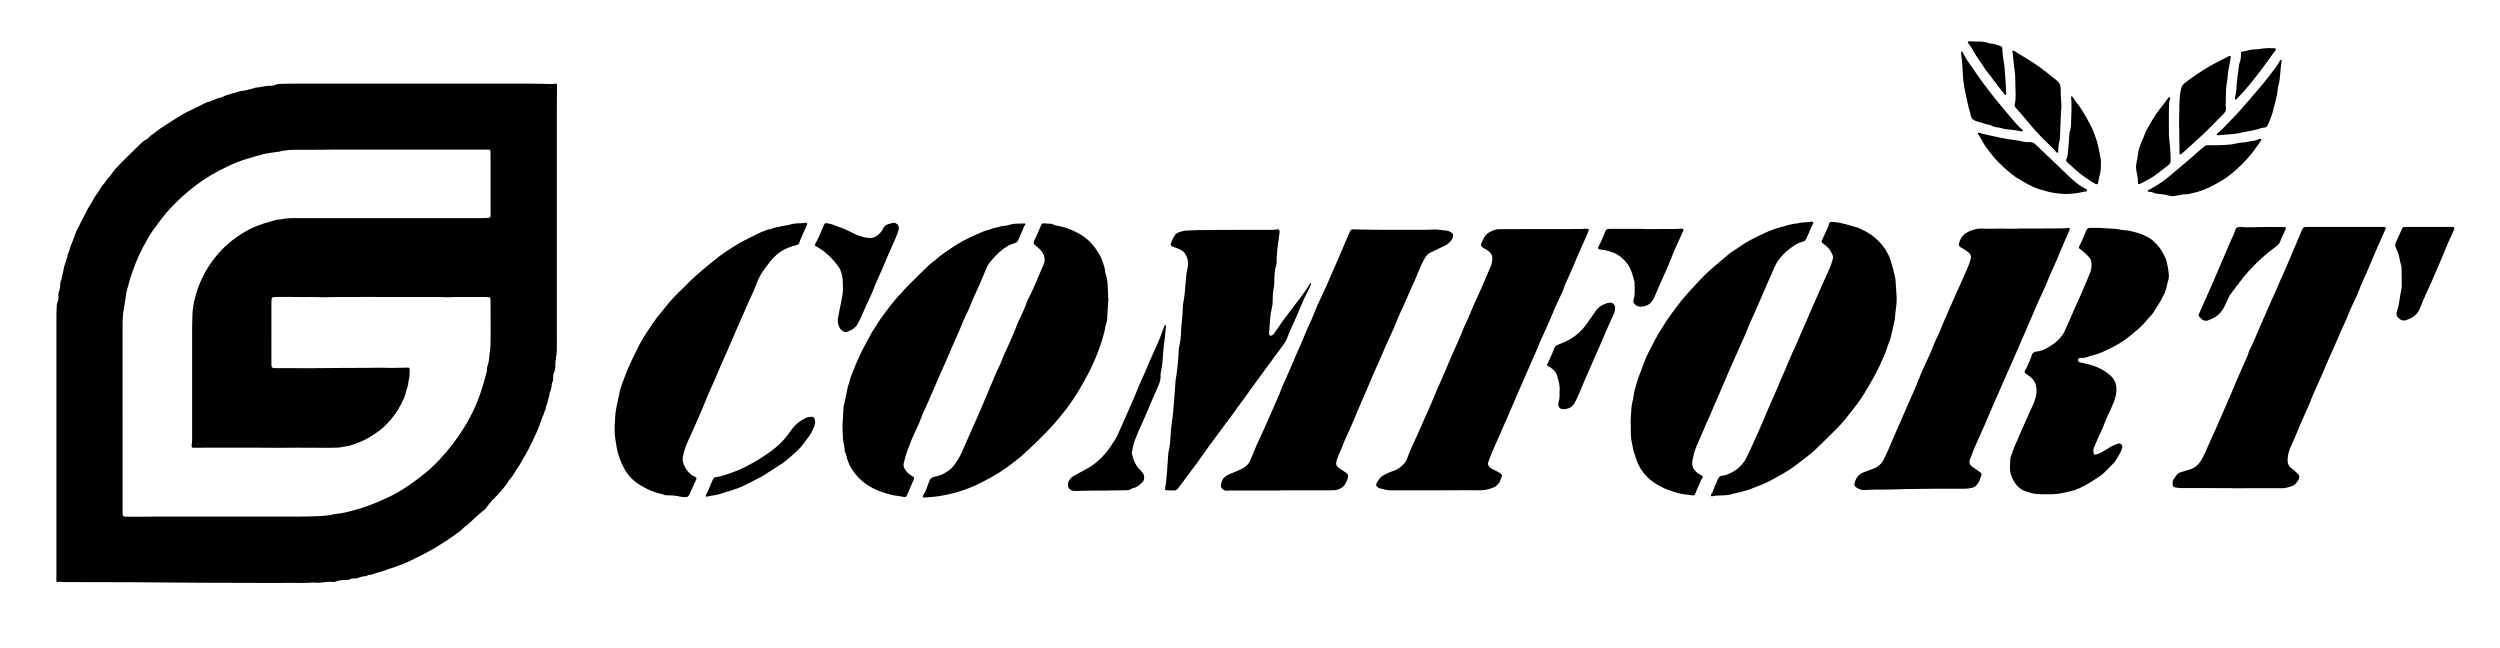 <?xml version="1.0" encoding="utf-8"?>
<!-- Generator: $$$/GeneralStr/196=Adobe Illustrator 27.6.0, SVG Export Plug-In . SVG Version: 6.00 Build 0)  -->
<svg version="1.1" id="Ebene_1" xmlns="http://www.w3.org/2000/svg" xmlns:xlink="http://www.w3.org/1999/xlink" x="0px" y="0px"
	 viewBox="0 0 1630.235 422.751" enable-background="new 0 0 1630.235 422.751" xml:space="preserve">
<g>
	<path d="M36.795,291.116c0-25.113,0-50.225,0-75.338c0-3.676-0.019-7.352,0.013-11.028c0.017-1.913,0.094-3.826,0.211-5.735
		c0.038-0.621,0.223-1.253,0.45-1.837c0.528-1.363,0.853-2.731,0.616-4.209c-0.209-1.306,0.211-2.551,0.64-3.74
		c0.389-1.081,0.585-2.164,0.528-3.282c-0.054-1.065,0.082-2.064,0.559-3.019c0.142-0.284,0.308-0.586,0.338-0.893
		c0.244-2.461,1.192-4.776,1.47-7.23c0.053-0.467,0.23-0.922,0.366-1.377c0.273-0.913,0.55-1.826,0.84-2.734
		c0.24-0.751,0.496-1.498,0.759-2.241c0.079-0.224,0.309-0.438,0.294-0.643c-0.123-1.604,0.858-2.874,1.25-4.316
		c0.771-2.84,1.973-5.519,3.011-8.257c0.281-0.742,0.557-1.466,0.778-2.234c0.325-1.132,0.863-2.214,1.397-3.274
		c2.323-4.61,4.656-9.215,7.034-13.796c0.586-1.129,1.38-2.15,2.04-3.243c1.357-2.247,2.468-4.685,4.091-6.716
		c1.651-2.065,2.59-4.604,4.552-6.434c0.457-0.426,0.749-1.031,1.109-1.558c0.315-0.461,0.542-1.016,0.943-1.379
		c1.923-1.737,3.086-4.072,4.771-5.978c2.062-2.332,4.272-4.537,6.469-6.745c2.761-2.775,5.557-5.516,8.369-8.24
		c1.89-1.831,3.662-3.815,6.107-4.972c0.284-0.135,0.581-0.313,0.779-0.549c1.832-2.176,4.418-3.415,6.509-5.267
		c0.417-0.369,0.888-0.683,1.355-0.989c1.399-0.914,2.811-1.809,4.214-2.716c2.882-1.862,5.734-3.773,8.653-5.573
		c1.691-1.043,3.465-1.959,5.244-2.847c4.049-2.021,8.124-3.99,12.189-5.979c0.992-0.485,2.247-0.242,3.1-1.115
		c1.857-0.175,3.268-1.539,5.163-1.801c1.603-0.222,3.104-1.162,4.659-1.76c0.441-0.17,0.918-0.246,1.374-0.38
		c0.606-0.177,1.207-0.368,1.811-0.552c0.526-0.161,1.05-0.334,1.582-0.473c0.229-0.06,0.505,0.013,0.71-0.081
		c1.903-0.873,3.889-1.327,5.984-1.487c1.176-0.09,2.327-0.519,3.486-0.808c0.851-0.212,1.7-0.436,2.545-0.672
		c0.537-0.15,1.06-0.459,1.598-0.482c3.184-0.137,6.235-1.287,9.445-1.199c1.293,0.036,2.525-0.159,3.714-0.764
		c0.612-0.312,1.375-0.434,2.074-0.452c4.066-0.105,8.133-0.211,12.2-0.212c50.074-0.013,100.149-0.018,150.223,0.005
		c5.195,0.002,10.389,0.213,15.584,0.285c0.781,0.011,1.563-0.228,2.35-0.307c0.451-0.045,0.751,0.204,0.839,0.661
		c0.03,0.154,0.038,0.315,0.037,0.473c-0.035,4.877-0.103,9.754-0.103,14.631c-0.008,49.506-0.005,99.011-0.005,148.517
		c0,3.357,0.049,6.714-0.027,10.069c-0.032,1.428-0.274,2.859-0.517,4.272c-0.367,2.137-0.495,4.288-0.475,6.447
		c0.009,0.99-0.139,1.924-0.619,2.77c-0.659,1.162-0.829,2.393-0.768,3.697c0.056,1.201,0.057,2.398-0.617,3.484
		c-0.162,0.261-0.272,0.604-0.273,0.909c-0.004,1.957-0.536,3.773-1.308,5.553c-0.214,0.494-0.142,1.105-0.254,1.651
		c-0.126,0.619-0.309,1.227-0.471,1.838c-0.162,0.611-0.324,1.223-0.495,1.832c-0.214,0.763-0.335,1.575-0.682,2.273
		c-0.437,0.88-0.782,1.739-0.713,2.737c0.016,0.232,0.01,0.53-0.118,0.696c-1.054,1.366-0.944,3.189-1.888,4.626
		c-0.592,0.9-0.703,2.079-1.082,3.115c-0.465,1.27-1.113,2.472-1.499,3.738c-0.397,1.304-0.975,2.522-1.518,3.731
		c-1.718,3.82-3.555,7.587-5.477,11.315c-0.987,1.915-2.061,3.751-3.203,5.566c-0.76,1.209-1.355,2.523-2.109,3.737
		c-1.679,2.705-3.399,5.385-5.133,8.056c-0.345,0.531-0.843,0.96-1.241,1.459c-0.496,0.622-1.079,1.213-1.413,1.917
		c-0.594,1.254-1.447,2.283-2.345,3.309c-0.946,1.081-1.776,2.265-2.731,3.337c-1.115,1.252-2.27,2.473-3.479,3.634
		c-1.967,1.889-3.715,3.95-5.264,6.191c-0.361,0.522-0.771,1.035-1.25,1.445c-1.453,1.246-2.991,2.392-4.42,3.664
		c-2.025,1.803-3.984,3.682-5.966,5.534c-0.288,0.269-0.5,0.66-0.831,0.838c-1.653,0.886-2.894,2.251-4.236,3.504
		c-0.524,0.49-1.088,0.944-1.674,1.358c-2.731,1.93-5.409,3.944-8.232,5.73c-3.428,2.17-6.845,4.364-10.392,6.344
		c-3.179,1.775-6.46,3.351-9.72,4.967c-2.263,1.122-4.514,2.282-6.841,3.255c-1.151,0.481-2.353,0.877-3.532,1.312
		c-2.371,0.875-4.722,1.825-7.194,2.414c-0.533,0.127-1.01,0.478-1.531,0.677c-0.591,0.225-1.201,0.402-1.806,0.589
		c-0.678,0.209-1.359,0.408-2.041,0.605c-0.84,0.242-1.694,0.442-2.52,0.725c-1.503,0.513-2.941,1.229-4.598,1.191
		c-0.363-0.009-0.733,0.282-1.1,0.435c-0.294,0.122-0.59,0.351-0.884,0.349c-1.965-0.011-3.75,0.623-5.528,1.372
		c-0.485,0.204-1.104,0.11-1.661,0.12c-1.201,0.021-2.384,0.025-3.469,0.712c-0.371,0.235-0.911,0.245-1.379,0.274
		c-1.037,0.063-2.076,0.085-3.115,0.102c-1.293,0.022-2.518,0.284-3.74,0.735c-0.879,0.325-1.896,0.634-2.785,0.503
		c-2.664-0.389-5.245,0.142-7.854,0.402c-0.476,0.047-0.963,0.245-1.42,0.185c-3.898-0.512-7.784,0.223-11.685,0.057
		c-3.911-0.167-7.835-0.028-11.754-0.025c-3.919,0.003-7.839,0.015-11.758,0.006c-12.958-0.03-25.915-0.053-38.873-0.107
		c-9.277-0.039-18.554-0.122-27.831-0.191c-6.954-0.052-13.907-0.144-20.861-0.167c-14.317-0.047-28.633-0.058-42.95-0.091
		c-0.717-0.002-1.451,0.008-2.147-0.134c-0.65-0.133-1.232-0.119-1.876,0.043c-0.791,0.199-1.184-0.163-1.195-1.016
		c-0.016-1.198,0.046-2.398,0.046-3.597C36.796,346.94,36.795,319.028,36.795,291.116z M248.632,193.651
		c-4.559,0-9.118,0.013-13.677-0.004c-4.552-0.016-9.104,0.107-13.658,0.027c-3.114-0.055-6.232,0.159-9.349,0.158
		c-3.196-0.001-6.393-0.179-9.589-0.161c-2.553,0.014-5.101,0.083-7.66,0.017c-4.876-0.125-9.757-0.039-14.636-0.032
		c-0.558,0.001-1.118,0.033-1.673,0.092c-0.721,0.076-1.199,0.494-1.277,1.213c-0.095,0.87-0.131,1.751-0.131,2.627
		c-0.008,12.874-0.005,25.748-0.005,38.622c0,0.4,0.008,0.8,0.001,1.199c-0.042,2.501,0.763,2.678,2.653,2.656
		c2.958-0.035,5.916-0.01,8.875-0.002c4.794,0.014,9.588,0.067,14.382,0.045c6.954-0.032,13.908-0.119,20.862-0.178
		c1.919-0.016,3.839-0.02,5.758-0.022c3.277-0.003,6.553,0.012,9.83-0.005c1.677-0.009,3.354-0.094,5.032-0.105
		c2.158-0.015,4.315,0.001,6.473,0.022c1.038,0.01,2.076,0.095,3.113,0.087c3.11-0.022,6.22-0.067,9.329-0.115
		c0.873-0.013,1.745-0.072,2.618-0.104c0.8-0.03,1.18,0.3,1.26,1.098c0.024,0.238,0.039,0.48,0.026,0.718
		c-0.122,2.229,0.008,4.482-0.72,6.65c-0.15,0.446-0.202,0.941-0.21,1.416c-0.022,1.302-0.351,2.524-0.839,3.718
		c-0.211,0.517-0.437,1.046-0.529,1.591c-0.499,2.96-1.816,5.619-3.131,8.252c-2.587,5.179-5.946,9.803-10.059,13.921
		c-3.086,3.09-6.607,5.531-10.283,7.797c-4.107,2.531-8.58,4.241-13.151,5.712c-0.525,0.169-1.089,0.215-1.637,0.311
		c-1.176,0.207-2.353,0.412-3.531,0.612c-0.786,0.133-1.569,0.331-2.36,0.369c-1.996,0.096-3.995,0.164-5.993,0.16
		c-7.033-0.012-14.067-0.077-21.1-0.085c-3.918-0.005-7.835,0.095-11.753,0.088c-5.835-0.01-11.669-0.086-17.504-0.11
		c-4.636-0.019-9.272-0.007-13.908-0.003c-5.679,0.005-11.357,0.011-17.036,0.026c-2.398,0.006-4.795,0.045-7.193,0.051
		c-1.056,0.003-1.381-0.423-1.275-1.516c0.124-1.27,0.312-2.542,0.313-3.814c0.019-22.95,0.037-45.9-0.008-68.85
		c-0.008-3.996,0.041-7.983,0.169-11.977c0.111-3.455,0.569-6.809,1.361-10.17c0.976-4.139,2.288-8.176,3.97-12.038
		c3.276-7.523,7.787-14.301,13.438-20.285c5.264-5.575,11.357-10.055,18.129-13.625c4.259-2.245,8.783-3.807,13.413-5.06
		c2.38-0.644,4.69-1.656,7.233-1.566c3.768-0.942,7.612-0.84,11.449-0.84c39.832,0,79.663,0.001,119.495-0.003
		c1.199,0,2.398-0.039,3.597-0.074c0.398-0.011,0.802-0.029,1.191-0.105c0.727-0.142,1.119-0.59,1.183-1.304
		c0.021-0.237-0.008-0.479-0.008-0.719c-0.008-13.195-0.014-26.39-0.023-39.584c0-0.559,0.009-1.122-0.045-1.677
		c-0.09-0.91-0.45-1.211-1.41-1.243c-0.319-0.01-0.64,0.016-0.959,0.016c-10.157,0.002-20.313,0.002-30.47,0.003
		c-11.038,0-22.075-0.003-33.113,0.001c-7.437,0.002-14.874,0.017-22.311,0.019c-4.234,0.001-8.468-0.029-12.702-0.011
		c-4.715,0.019-9.429,0.088-14.144,0.113c-3.676,0.019-7.353-0.032-11.028,0.012c-3.832,0.046-7.676,0.019-11.401,1.179
		c-0.6,0.187-1.27,0.138-1.901,0.235c-2.838,0.439-5.714,0.723-8.5,1.383c-3.562,0.844-7.051,1.999-10.573,3.016
		c-4.383,1.266-8.58,2.98-12.713,4.918c-7.627,3.576-14.839,7.79-21.543,12.909c-5.741,4.383-11.014,9.258-15.955,14.502
		c-2.853,3.028-5.411,6.301-7.92,9.625c-2.363,3.132-4.619,6.319-6.595,9.706c-4.195,7.189-7.784,14.657-10.387,22.578
		c-0.399,1.213-0.89,2.397-1.247,3.622c-0.759,2.604-1.459,5.226-2.179,7.842c-0.127,0.462-0.267,0.924-0.342,1.395
		c-0.548,3.468-1.004,6.952-1.642,10.402c-0.614,3.319-0.868,6.651-0.868,10.015c0.002,40.784,0.001,81.568,0.002,122.352
		c0,0.64-0.02,1.282,0.029,1.918c0.087,1.119,0.55,1.577,1.666,1.613c1.677,0.054,3.356,0.093,5.035,0.085
		c4.558-0.022,9.115-0.105,13.673-0.107c20.795-0.012,41.591-0.005,62.386-0.005c7.115,0,14.23,0.009,21.345-0.003
		c7.515-0.013,15.03,0.097,22.543-0.262c3.596-0.172,7.189-0.271,10.701-1.172c0.386-0.099,0.781-0.188,1.177-0.222
		c4.713-0.414,9.267-1.64,13.8-2.873c4.152-1.13,8.203-2.599,12.202-4.23c5.632-2.296,11.131-4.806,16.366-7.931
		c6.615-3.948,12.701-8.593,18.621-13.484c0.369-0.305,0.713-0.641,1.064-0.968c7.341-6.842,13.763-14.46,19.398-22.762
		c6.324-9.317,11.233-19.301,14.474-30.094c0.39-1.298,0.79-2.593,1.159-3.897c0.63-2.227,1.248-4.457,1.849-6.692
		c0.103-0.381,0.153-0.795,0.133-1.188c-0.063-1.228,0.271-2.38,0.642-3.519c0.498-1.533,0.8-3.092,0.833-4.705
		c0.011-0.558,0.03-1.126,0.138-1.672c0.818-4.108,0.758-8.273,0.775-12.426c0.029-7.276-0.034-14.552-0.06-21.828
		c-0.002-0.64,0.014-1.282-0.04-1.918c-0.066-0.777-0.393-1.137-1.208-1.24c-0.789-0.1-1.593-0.122-2.39-0.123
		c-6.475-0.009-12.95-0.014-19.426,0.001c-1.277,0.003-2.553,0.107-3.831,0.148c-0.719,0.023-1.439,0.033-2.158,0.013
		c-1.517-0.043-3.033-0.155-4.55-0.161c-5.433-0.02-10.865-0.008-16.298-0.008C262.867,193.651,255.75,193.651,248.632,193.651z
		 M129.262,289.431c-0.069-0.121-0.135-0.244-0.14-0.242c-0.196,0.096-0.386,0.203-0.578,0.309c0.06,0.1,0.121,0.2,0.181,0.3
		C128.906,289.675,129.086,289.551,129.262,289.431z M358.637,57.137c0.132-0.052,0.297-0.074,0.383-0.168
		c0.042-0.046-0.064-0.226-0.103-0.346c-0.129,0.058-0.287,0.09-0.373,0.186C358.502,56.855,358.6,57.024,358.637,57.137z"/>
	<path d="M1262.363,318.694c-6.397,0.069-12.794,0.116-19.19,0.216c-3.276,0.051-6.549,0.223-9.824,0.293
		c-2.795,0.06-5.592,0.054-8.388,0.073c-0.8,0.005-1.601-0.027-2.399,0c-2.467,0.084-4.934,0.258-7.401,0.263
		c-1.99,0.004-3.695-0.905-5.234-2.102c-0.625-0.486-0.768-1.198-0.622-1.955c0.683-3.529,2.469-6.187,5.954-7.492
		c2.238-0.839,4.484-1.657,6.713-2.519c2.977-1.151,5.114-3.263,6.501-6.079c1.481-3.009,2.839-6.079,4.2-9.145
		c1.101-2.479,2.112-4.998,3.193-7.487c1.241-2.857,2.523-5.697,3.772-8.551c1.28-2.925,2.532-5.863,3.813-8.788
		c1.856-4.24,3.762-8.459,5.58-12.715c1.284-3.007,2.451-6.065,3.685-9.094c0.39-0.957,0.816-1.899,1.246-2.839
		c1.589-3.48,3.206-6.948,4.773-10.438c0.649-1.446,1.254-2.917,1.788-4.409c1.076-3.01,2.631-5.799,3.914-8.712
		c1.158-2.629,2.188-5.314,3.312-7.959c1.088-2.562,2.22-5.107,3.34-7.655c1.445-3.285,2.885-6.572,4.351-9.848
		c1.859-4.153,3.761-8.287,5.609-12.445c1.394-3.136,2.765-6.281,3.815-9.558c0.745-2.324,0.454-3.791-1.415-5.326
		c-1.045-0.858-2.234-1.542-3.373-2.281c-0.535-0.348-1.114-0.63-1.657-0.966c-0.928-0.573-1.267-1.391-0.983-2.46
		c0.674-2.532,1.823-4.769,4.031-6.308c0.785-0.547,1.612-1.053,2.472-1.468c3.078-1.484,6.292-2.13,9.75-1.891
		c3.02,0.209,6.066,0.052,9.1,0.053c0.159,0,0.318-0.05,0.477-0.049c3.349,0.034,6.699,0.075,10.048,0.108
		c0.637,0.006,1.275,0,1.912-0.022c0.558-0.019,1.116-0.105,1.673-0.097c7.751,0.118,15.5-0.128,23.25-0.092
		c2.077,0.01,4.156-0.009,6.232-0.069c0.709-0.02,1.41-0.254,2.121-0.292c0.356-0.019,0.865,0.075,1.045,0.314
		c0.179,0.237,0.146,0.769,0.009,1.087c-1.069,2.493-2.216,4.954-3.281,7.449c-1.849,4.329-3.635,8.686-5.491,13.012
		c-1.224,2.853-2.549,5.663-3.785,8.512c-1.175,2.706-2.272,5.446-3.443,8.154c-0.728,1.682-1.541,3.326-2.295,4.996
		c-1.414,3.129-2.898,6.229-4.202,9.404c-3.001,7.305-6.31,14.475-9.373,21.753c-2.879,6.843-5.965,13.598-8.956,20.395
		c-2.313,5.258-4.63,10.515-6.926,15.78c-2.36,5.413-4.748,10.814-7.027,16.261c-1.785,4.266-3.812,8.426-5.596,12.684
		c-1.259,3.006-2.815,5.908-3.655,9.09c-0.14,0.531-0.484,1.005-0.707,1.517c-1.053,2.409-0.591,4.061,1.597,5.61
		c1.108,0.784,2.25,1.519,3.372,2.283c0.462,0.315,0.931,0.625,1.363,0.977c1.247,1.017,1.212,1.177,0.689,2.85
		c-0.554,1.771-1.291,3.424-2.352,4.951c-0.862,1.241-1.948,2.063-3.44,2.408c-1.641,0.379-3.271,0.649-4.972,0.636
		C1274.839,318.666,1268.601,318.695,1262.363,318.694z"/>
	<path d="M834.877,319.86c-10.792,0-21.583-0.001-32.375,0.003c-0.639,0-1.296-0.046-1.912,0.084
		c-1.117,0.235-2.053-0.146-2.954-0.691c-1.232-0.746-1.773-1.873-1.423-3.256c0.346-1.371,0.561-2.752,1.515-3.974
		c1.097-1.404,2.536-2.155,4.047-2.837c2.325-1.05,4.709-1.97,7.048-2.99c0.801-0.349,1.544-0.83,2.311-1.255
		c2.054-1.136,3.367-2.93,4.259-5.024c1.061-2.493,2.229-4.934,3.148-7.497c0.886-2.468,2.19-4.784,3.274-7.184
		c1.772-3.926,3.528-7.861,5.266-11.803c2.319-5.26,4.618-10.529,6.918-15.798c0.383-0.878,0.77-1.758,1.078-2.663
		c1.108-3.254,2.657-6.317,4.042-9.451c1.385-3.135,2.727-6.289,4.081-9.437c1.007-2.34,1.984-4.693,3.01-7.024
		c1.51-3.43,3.12-6.811,4.462-10.323c1.361-3.564,3.136-6.969,4.647-10.479c1.322-3.072,2.515-6.199,3.793-9.29
		c0.424-1.025,0.936-2.013,1.403-3.02c1.881-4.053,3.924-8.041,5.595-12.179c1.825-4.521,3.948-8.902,5.872-13.374
		c2.113-4.914,4.155-9.859,6.237-14.786c0.621-1.471,1.234-2.947,1.919-4.388c0.76-1.599,1.121-1.723,2.781-1.672
		c3.511,0.109,7.024,0.164,10.536,0.225c2.077,0.036,4.154,0.051,6.231,0.056c4.636,0.012,9.271,0.016,13.907,0.017
		c5.757,0.001,11.515,0.01,17.272-0.014c1.436-0.006,2.871-0.124,4.306-0.191c0.317-0.015,0.638-0.075,0.95-0.043
		c2.385,0.247,4.768,0.507,7.15,0.773c1.223,0.137,2.288,0.664,3.292,1.35c0.812,0.555,1.204,1.319,0.989,2.262
		c-0.174,0.763-0.396,1.575-0.828,2.209c-1.232,1.811-2.854,3.196-4.871,4.135c-3.111,1.447-6.201,2.941-9.27,4.472
		c-1.39,0.694-2.434,1.838-3.211,3.158c-0.971,1.65-1.911,3.332-2.692,5.076c-1.204,2.688-2.232,5.454-3.393,8.162
		c-1.1,2.565-2.283,5.095-3.417,7.646c-1.227,2.761-2.44,5.529-3.66,8.293c-0.548,1.241-1.049,2.506-1.655,3.718
		c-2.178,4.362-3.836,8.947-5.786,13.405c-1.822,4.166-3.789,8.269-5.642,12.422c-1.072,2.402-2.007,4.864-3.069,7.271
		c-1.418,3.213-2.944,6.38-4.343,9.601c-1.59,3.66-3.068,7.369-4.638,11.038c-1.727,4.034-3.522,8.038-5.253,12.07
		c-1.163,2.708-2.246,5.449-3.401,8.161c-0.938,2.203-1.888,4.402-2.905,6.568c-1.559,3.323-3.085,6.654-4.331,10.114
		c-0.538,1.493-1.366,2.879-1.962,4.354c-0.655,1.624-1.288,3.269-1.757,4.953c-0.499,1.791,0.047,3.298,1.668,4.357
		c1.471,0.961,2.875,2.032,4.385,2.926c1.283,0.76,1.827,1.79,1.488,3.193c-0.552,2.282-1.503,4.444-3.228,6.041
		c-1.534,1.42-3.479,2.238-5.64,2.322c-1.118,0.043-2.238,0.076-3.357,0.077c-10.636,0.006-21.272,0.003-31.908,0.003
		C834.877,319.776,834.877,319.818,834.877,319.86z"/>
	<path d="M936.57,319.734c-9.836,0-19.671-0.029-29.507,0.02c-2.526,0.012-4.886-0.679-7.271-1.315
		c-0.451-0.12-0.89-0.367-1.275-0.639c-1.362-0.961-1.468-1.697-0.54-3.197c0.251-0.405,0.444-0.846,0.697-1.25
		c0.902-1.441,1.996-2.658,3.551-3.469c1.988-1.037,3.982-2.036,6.132-2.694c3.078-0.942,5.511-2.842,7.581-5.227
		c0.563-0.648,1.003-1.454,1.316-2.258c0.664-1.703,1.377-3.39,2.04-5.092c1.298-3.335,2.947-6.533,4.41-9.806
		c1.725-3.862,3.4-7.746,5.11-11.615c1.388-3.139,2.824-6.256,4.186-9.406c1.235-2.855,2.37-5.754,3.603-8.609
		c1.644-3.804,3.346-7.584,5.011-11.379c0.513-1.168,0.986-2.353,1.482-3.527c0.931-2.205,1.841-4.421,2.805-6.611
		c2.022-4.59,4.079-9.165,6.108-13.752c0.483-1.091,0.967-2.187,1.353-3.314c1.165-3.407,2.946-6.539,4.346-9.84
		c0.965-2.274,1.856-4.58,2.859-6.836c1.846-4.155,3.757-8.281,5.626-12.425c0.491-1.09,0.925-2.205,1.396-3.304
		c1.477-3.446,2.956-6.891,4.439-10.334c0.771-1.788,1.09-3.652,1.104-5.599c0.01-1.373-0.489-2.479-1.37-3.472
		c-1.026-1.157-2.276-2.006-3.665-2.653c-0.815-0.379-1.524-0.875-2.047-1.61c-0.346-0.486-0.449-0.995-0.173-1.573
		c0.618-1.295,1.145-2.637,1.823-3.898c0.808-1.503,1.984-2.74,3.457-3.586c2.084-1.198,4.275-2.048,6.776-2.046
		c17.432,0.009,34.863-0.029,52.295-0.07c1.595-0.004,3.189-0.132,4.784-0.201c0.783-0.034,1.243,0.524,0.957,1.22
		c-0.756,1.845-1.518,3.689-2.324,5.513c-1.611,3.647-3.28,7.268-4.872,10.923c-1.051,2.412-1.975,4.879-3.016,7.296
		c-1.231,2.857-2.493,5.702-3.803,8.523c-0.976,2.1-1.92,4.199-2.597,6.426c-0.389,1.283-1.041,2.495-1.641,3.706
		c-2.162,4.362-4.152,8.795-5.947,13.326c-1.438,3.63-3.145,7.153-4.741,10.72c-0.978,2.187-1.99,4.359-2.949,6.553
		c-0.51,1.166-0.904,2.383-1.413,3.55c-1.372,3.146-2.789,6.272-4.166,9.416c-1.472,3.361-2.91,6.736-4.378,10.099
		c-1.63,3.733-3.286,7.454-4.914,11.188c-0.638,1.463-1.221,2.951-1.851,4.418c-1.416,3.297-2.839,6.591-4.274,9.88
		c-1.5,3.437-3.015,6.867-4.527,10.299c-1.736,3.939-3.515,7.86-5.199,11.821c-1.06,2.493-2.023,5.031-2.946,7.579
		c-0.463,1.281,0.52,3.065,1.885,3.769c1.84,0.949,3.677,1.906,5.499,2.889c0.414,0.224,0.789,0.541,1.135,0.865
		c0.445,0.418,0.617,1.022,0.384,1.544c-0.77,1.73-1.071,3.686-2.486,5.116c-0.793,0.801-1.578,1.6-2.649,2.01
		c-2.689,1.029-5.371,1.923-8.347,1.898c-8.635-0.071-17.271,0.016-25.906,0.041C938.809,319.737,937.69,319.734,936.57,319.734z"/>
	<path d="M1455.102,318.294c-10.956,0-21.911,0.014-32.867-0.018c-1.268-0.004-2.552-0.176-3.798-0.425
		c-1.279-0.255-1.669-0.883-1.697-2.221c-0.027-1.297,0.082-2.524,1.023-3.577c0.577-0.647,0.933-1.486,1.471-2.173
		c0.752-0.96,1.704-1.644,2.921-1.981c1.843-0.511,3.657-1.128,5.492-1.667c3.473-1.02,6.017-3.149,7.84-6.265
		c1.776-3.037,3.179-6.236,4.538-9.471c1.236-2.943,2.662-5.806,3.95-8.729c2.479-5.625,4.93-11.263,7.375-16.904
		c2.062-4.756,4.174-9.492,6.127-14.292c2.196-5.396,4.642-10.678,6.977-16.01c0.694-1.584,1.491-3.14,1.879-4.885
		c0.269-1.21,1.113-2.283,1.636-3.446c1.375-3.054,2.727-6.119,4.068-9.188c0.891-2.04,1.732-4.102,2.622-6.143
		c1.852-4.245,3.766-8.463,5.568-12.728c0.992-2.346,2.084-4.641,3.154-6.949c1.24-2.674,2.298-5.432,3.475-8.135
		c1.084-2.489,2.237-4.947,3.329-7.432c1.156-2.629,2.291-5.268,3.41-7.913c2.115-4.997,4.21-10.003,6.319-15.003
		c0.434-1.028,0.916-2.036,1.337-3.069c0.436-1.069,1.135-1.708,2.352-1.669c0.719,0.023,1.439-0.003,2.159-0.003
		c16.076-0.002,32.152-0.004,48.228-0.007c0.319,0,0.64-0.022,0.958-0.004c0.697,0.04,1.015,0.512,0.748,1.124
		c-0.445,1.021-0.912,2.033-1.364,3.052c-1.778,4.011-3.577,8.012-5.323,12.037c-1.303,3.003-2.519,6.043-3.806,9.053
		c-1.127,2.637-2.242,5.282-3.466,7.875c-1.532,3.245-2.904,6.55-4.114,9.927c-0.401,1.119-0.981,2.174-1.485,3.256
		c-1.247,2.675-2.531,5.333-3.734,8.027c-0.713,1.597-1.275,3.261-1.952,4.875c-0.647,1.542-1.354,3.06-2.035,4.588
		c-1.528,3.427-3.146,6.818-4.563,10.291c-1.568,3.843-3.337,7.59-5.043,11.369c-1.737,3.848-3.302,7.774-4.992,11.644
		c-1.917,4.391-3.91,8.749-5.829,13.139c-0.702,1.607-1.23,3.29-1.934,4.895c-1.956,4.458-3.991,8.882-5.938,13.344
		c-1.177,2.698-2.234,5.448-3.37,8.164c-0.492,1.177-1.054,2.324-1.572,3.49c-0.583,1.313-1.134,2.64-1.731,3.947
		c-1.011,2.212-1.492,4.602-1.675,6.958c-0.179,2.298,0.27,4.649,2.359,6.235c0.7,0.531,1.396,1.069,2.06,1.643
		c0.783,0.678,1.538,1.39,2.29,2.103c1.01,0.957,1.099,2.157,0.573,3.315c-1.022,2.25-2.516,4.077-5.028,4.807
		c-0.767,0.223-1.513,0.529-2.289,0.703c-1.008,0.227-2.035,0.508-3.055,0.512c-11.194,0.036-22.387,0.023-33.581,0.023
		C1455.102,318.353,1455.102,318.324,1455.102,318.294z"/>
	<path d="M1368.901,148.595c3.796,0.233,7.306,0.433,10.813,0.677c0.871,0.061,1.732,0.26,2.596,0.405
		c0.472,0.079,0.938,0.236,1.41,0.253c3.539,0.128,6.96,0.978,10.305,1.984c4.06,1.221,7.884,2.982,11.004,6.044
		c2.425,2.38,4.489,4.983,5.925,8.062c0.673,1.443,1.48,2.866,1.867,4.39c0.626,2.467,1.078,4.995,1.372,7.524
		c0.23,1.977,0.142,3.997-0.617,5.91c-0.088,0.222-0.173,0.453-0.206,0.688c-0.72,5.094-3.082,9.508-5.722,13.804
		c-1.086,1.768-2.206,3.514-3.323,5.262c-0.257,0.402-0.54,0.793-0.853,1.153c-1.782,2.051-3.548,4.119-5.38,6.126
		c-1.075,1.178-2.192,2.34-3.413,3.36c-3.063,2.56-6.032,5.222-9.314,7.533c-4.476,3.153-9.322,5.529-14.281,7.775
		c-3.599,1.63-7.459,2.326-11.155,3.589c-0.591,0.202-1.259,0.194-1.895,0.241c-0.477,0.036-0.961-0.027-1.438,0.01
		c-0.96,0.075-1.491,0.513-1.535,1.211c-0.055,0.876,0.428,1.545,1.294,1.74c2.103,0.473,4.235,0.837,6.308,1.417
		c5.054,1.414,9.685,3.626,13.625,7.215c3.347,3.048,4.207,6.802,3.712,11.094c-0.466,4.043-2.184,7.656-3.839,11.277
		c-1.494,3.267-3.06,6.489-4.265,9.89c-0.847,2.391-2.099,4.637-3.134,6.964c-1.135,2.552-2.256,5.112-3.325,7.692
		c-0.469,1.13-0.434,2.349-0.259,3.547c0.104,0.715,0.675,1.176,1.365,0.996c0.998-0.261,2.031-0.526,2.927-1.013
		c2.244-1.218,4.46-2.499,6.609-3.877c1.573-1.009,3.308-1.597,5.014-2.263c1.506-0.588,3.174,0.827,2.828,2.449
		c-0.246,1.155-0.696,2.301-1.252,3.347c-0.973,1.832-2.026,3.631-3.183,5.351c-0.751,1.117-1.708,2.105-2.641,3.086
		c-1.322,1.391-2.712,2.717-4.061,4.082c-1.698,1.718-3.656,3.106-5.681,4.393c-2.429,1.543-4.85,3.108-7.365,4.501
		c-2.019,1.118-4.135,2.091-6.282,2.941c-1.241,0.491-2.609,0.701-3.916,1.022c-3.795,0.933-7.602,1.824-11.568,1.845
		c-3.275,0.017-6.547,0.102-9.813-0.169c-1.027-0.085-2.047-0.288-3.058-0.498c-0.859-0.178-1.699-0.445-2.548-0.671
		c-3.438-0.915-6.266-2.685-8.339-5.656c-2.307-3.306-3.718-6.855-3.513-10.951c0.072-1.436,0.055-2.878,0.148-4.312
		c0.051-0.793,0.098-1.641,0.405-2.352c0.886-2.052,1.353-4.243,2.315-6.277c1.428-3.02,2.614-6.153,3.958-9.214
		c1.926-4.386,3.907-8.748,5.855-13.124c1.168-2.624,2.462-5.205,3.442-7.898c1.281-3.522,1.62-7.173,0.49-10.833
		c-0.508-1.645-1.547-2.985-2.832-4.088c-1.088-0.934-2.303-1.719-3.45-2.584c-0.896-0.676-1.06-1.105-0.498-2.029
		c1.461-2.403,2.355-5.06,3.516-7.596c0.231-0.505,0.458-1.031,0.566-1.571c0.403-2.015,1.78-3.154,3.641-3.297
		c3.954-0.304,7.088-2.397,10.186-4.456c2.519-1.674,4.671-3.851,6.493-6.335c0.914-1.246,1.492-2.641,2.111-3.995
		c2.189-4.785,4.204-9.649,6.324-14.466c1.284-2.919,2.69-5.785,3.954-8.712c1.962-4.544,3.919-9.092,5.742-13.692
		c0.894-2.258,0.954-4.703,0.589-7.089c-0.138-0.899-0.618-1.859-1.219-2.551c-1.146-1.319-2.463-2.495-3.763-3.67
		c-0.768-0.694-1.662-1.248-2.461-1.911c-0.669-0.556-0.791-0.987-0.388-1.672c1.75-2.975,2.725-6.292,4.2-9.387
		c0.24-0.504,0.405-1.054,0.703-1.52c0.451-0.707,1.107-1.125,1.995-1.121C1364.874,148.602,1367.026,148.595,1368.901,148.595z"/>
	<path d="M400.837,277.388c0.218-3.146,0.241-6.12,0.673-9.034c0.526-3.547,1.397-7.043,2.119-10.561
		c0.128-0.624,0.261-1.248,0.388-1.873c0.11-0.547,0.153-1.116,0.331-1.639c0.951-2.788,1.861-5.593,2.926-8.338
		c1.269-3.272,2.549-6.551,4.06-9.715c2.651-5.549,5.247-11.136,8.449-16.401c1.451-2.387,3.058-4.678,4.59-7.016
		c0.438-0.668,0.835-1.363,1.295-2.014c0.873-1.236,1.738-2.48,2.677-3.665c1.835-2.316,3.783-4.545,5.57-6.897
		c3.45-4.54,7.511-8.5,11.576-12.462c0.172-0.167,0.366-0.312,0.531-0.486c4.801-5.053,10.036-9.64,15.428-14.035
		c3.896-3.176,7.738-6.423,11.958-9.211c3.538-2.337,7.077-4.652,10.812-6.651c2.319-1.242,4.701-2.368,7.064-3.526
		c2.007-0.983,3.969-2.105,6.062-2.853c1.698-0.607,3.322-1.55,5.199-1.614c0.157-0.005,0.333-0.026,0.465-0.102
		c1.639-0.938,3.503-1.024,5.276-1.474c1.478-0.375,2.936-0.72,4.455-0.855c0.71-0.063,1.42-0.245,2.106-0.453
		c2.397-0.728,4.851-0.913,7.339-0.931c1.029-0.007,2.059-0.178,3.084-0.311c0.929-0.121,1.338,0.375,1,1.278
		c-0.084,0.223-0.216,0.427-0.314,0.646c-1.399,3.137-2.805,6.27-4.184,9.415c-0.254,0.579-0.41,1.202-0.594,1.811
		c-0.231,0.766-0.736,1.167-1.518,1.347c-4.069,0.941-7.927,2.35-11.342,4.862c-2.343,1.724-4.374,3.754-6.182,5.992
		c-1.705,2.11-3.286,4.326-4.832,6.557c-1.692,2.441-2.964,5.105-3.983,7.9c-1.394,3.825-3.164,7.489-4.893,11.172
		c-1.322,2.817-2.469,5.716-3.718,8.567c-1.729,3.946-3.498,7.875-5.22,11.825c-1.276,2.928-2.484,5.885-3.759,8.814
		c-1.721,3.952-3.492,7.882-5.214,11.834c-1.755,4.025-3.465,8.07-5.216,12.096c-1.178,2.71-2.426,5.39-3.584,8.109
		c-1.314,3.082-2.557,6.194-3.842,9.289c-0.579,1.394-1.174,2.781-1.785,4.162c-1.742,3.939-3.496,7.874-5.246,11.81
		c-1.232,2.769-2.593,5.488-3.658,8.319c-0.839,2.23-1.482,4.568-1.896,6.913c-0.303,1.716,0.041,3.512,0.722,5.164
		c1.056,2.562,2.655,4.745,4.842,6.45c0.677,0.528,1.514,0.855,2.291,1.248c1.108,0.561,1.237,0.986,0.735,2.08
		c-1.264,2.749-2.495,5.513-3.737,8.272c-0.098,0.218-0.16,0.453-0.262,0.67c-1.004,2.143-1.499,2.442-3.911,2.265
		c-0.876-0.064-1.762-0.138-2.615-0.335c-2.589-0.598-5.212-0.806-7.858-0.786c-1.051,0.008-2.072-0.054-3.036-0.539
		c-0.353-0.178-0.74-0.328-1.127-0.395c-4.636-0.807-8.816-2.851-12.84-5.106c-5.111-2.865-9.174-6.904-11.862-12.204
		c-1.521-2.998-2.75-6.085-3.68-9.338c-0.665-2.328-0.972-4.679-1.359-7.033c-0.298-1.81-0.608-3.628-0.727-5.455
		C400.741,281.04,400.837,279.116,400.837,277.388z"/>
	<path d="M722.807,194.314c-0.151,2.309-0.304,4.618-0.451,6.928c-0.081,1.275-0.199,2.55-0.217,3.826
		c-0.033,2.331-0.233,4.628-1.032,6.841c-0.162,0.45-0.369,0.912-0.397,1.378c-0.13,2.174-0.911,4.184-1.423,6.266
		c-0.671,2.731-1.687,5.33-2.605,7.959c-2.188,6.268-4.955,12.302-8.107,18.137c-3.759,6.959-7.779,13.747-12.557,20.101
		c-3.613,4.805-7.434,9.395-11.519,13.787c-5.776,6.21-11.962,11.999-18.249,17.679c-3.026,2.734-6.375,5.069-9.649,7.497
		c-6.454,4.785-13.567,8.419-20.741,11.933c-1.468,0.719-3.085,1.243-4.601,1.878c-1.84,0.772-3.768,1.222-5.622,1.914
		c-2.453,0.917-5.07,1.397-7.624,2.036c-0.927,0.232-1.871,0.401-2.814,0.56c-1.731,0.292-3.459,0.622-5.201,0.816
		c-2.458,0.274-4.926,0.464-7.393,0.635c-0.805,0.056-1.173-0.59-0.724-1.275c1.812-2.765,2.808-5.878,3.896-8.954
		c0.106-0.301,0.239-0.593,0.373-0.883c0.644-1.394,1.641-2.249,3.238-2.496c3.289-0.508,6.236-1.918,8.939-3.808
		c1.038-0.726,2.054-1.555,2.868-2.516c2.594-3.064,4.611-6.502,6.231-10.174c1.156-2.622,2.331-5.235,3.488-7.856
		c1.129-2.557,2.24-5.121,3.37-7.677c1.323-2.993,2.677-5.973,3.983-8.974c1.275-2.928,2.516-5.871,3.757-8.814
		c2.326-5.516,4.614-11.049,6.973-16.551c1.07-2.495,2.308-4.917,3.402-7.403c0.962-2.186,1.793-4.43,2.748-6.62
		c1.019-2.337,2.167-4.618,3.167-6.962c1.72-4.028,3.538-8.015,5.017-12.146c0.509-1.421,1.259-2.758,1.922-4.122
		c1.638-3.372,3.158-6.786,4.349-10.351c0.474-1.42,1.33-2.71,1.989-4.071c0.834-1.724,1.693-3.437,2.454-5.193
		c2.157-4.981,4.279-9.977,6.396-14.976c1.21-2.857,1.043-5.577-0.789-8.175c-1.074-1.523-2.338-2.822-3.828-3.927
		c-2.097-1.555-2.148-2.059-1.054-4.389c1.458-3.106,2.85-6.245,4.179-9.408c0.336-0.799,0.764-1.185,1.577-1.141
		c1.674,0.09,3.347,0.207,5.02,0.319c0.158,0.011,0.333,0.024,0.468,0.096c2.657,1.425,5.708,1.417,8.512,2.355
		c4.581,1.532,8.963,3.458,12.805,6.367c2.668,2.02,5.087,4.383,6.982,7.2c0.535,0.796,1.035,1.617,1.589,2.399
		c1.637,2.307,2.663,4.901,3.54,7.558c0.599,1.814,1.234,3.629,1.264,5.578c0.004,0.236,0.05,0.484,0.136,0.704
		c1.801,4.66,1.411,9.588,1.763,14.424c0.041,0.557,0.006,1.119,0.006,1.678C722.675,194.307,722.741,194.311,722.807,194.314z"/>
	<path d="M1236.801,194.073c0.077,3.458-0.404,6.856-0.85,10.259c-0.124,0.949-0.182,1.907-0.266,2.862
		c-0.035,0.398-0.008,0.808-0.093,1.195c-0.671,3.037-1.358,6.071-2.051,9.103c-0.231,1.009-0.495,2.01-0.74,3.016
		c-0.057,0.232-0.054,0.489-0.151,0.7c-1.535,3.327-2.309,6.931-3.854,10.269c-1.676,3.622-3.1,7.363-4.993,10.884
		c-1.739,3.235-3.507,6.457-5.358,9.629c-2.255,3.864-4.593,7.684-7.286,11.263c-2.352,3.126-4.787,6.19-7.206,9.264
		c-4.416,5.614-9.713,10.386-14.749,15.408c-3.228,3.219-6.456,6.436-10.08,9.221c-2.849,2.19-5.714,4.358-8.562,6.55
		c-4.899,3.771-10.384,6.566-15.766,9.54c-3.005,1.66-6.162,2.938-9.361,4.142c-1.79,0.674-3.572,1.371-5.363,2.044
		c-0.371,0.139-0.765,0.215-1.147,0.325c-1.38,0.396-2.754,0.815-4.141,1.182c-1.074,0.284-2.165,0.509-3.25,0.75
		c-0.78,0.173-1.597,0.238-2.338,0.513c-1.602,0.592-3.242,0.777-4.934,0.803c-2.635,0.04-5.274,0.067-7.868,0.653
		c-0.477,0.108-0.876-0.467-0.713-0.961c0.05-0.151,0.071-0.334,0.171-0.442c1.071-1.157,1.46-2.689,1.932-4.085
		c0.538-1.591,1.458-2.991,1.939-4.592c0.204-0.677,0.594-1.313,0.977-1.918c0.484-0.765,1.145-1.364,2.105-1.422
		c2.808-0.171,5.17-1.52,7.565-2.801c2.593-1.387,4.616-3.461,6.425-5.684c1.194-1.467,2.08-3.225,2.895-4.951
		c2.279-4.832,4.461-9.711,6.659-14.581c0.985-2.183,1.93-4.385,2.871-6.589c1.755-4.112,3.475-8.239,5.247-12.343
		c1.266-2.932,2.62-5.827,3.888-8.758c1.139-2.634,2.194-5.303,3.321-7.942c0.814-1.908,1.71-3.781,2.524-5.689
		c1.533-3.59,3.014-7.202,4.559-10.786c0.6-1.392,1.358-2.716,1.968-4.104c1.248-2.841,2.432-5.711,3.666-8.559
		c1.364-3.146,2.772-6.273,4.131-9.421c1.138-2.635,2.217-5.295,3.353-7.931c0.505-1.17,1.114-2.295,1.626-3.462
		c1.506-3.432,2.969-6.883,4.483-10.311c1.677-3.795,3.349-7.595,5.111-11.351c0.924-1.97,1.515-4.026,2.066-6.113
		c0.262-0.99,0.123-1.887-0.261-2.797c-1.111-2.639-2.738-4.864-5.127-6.493c-0.396-0.27-0.799-0.536-1.162-0.847
		c-0.797-0.683-0.915-1.125-0.488-2.101c0.704-1.61,1.452-3.2,2.183-4.798c0.664-1.45,1.343-2.893,1.985-4.353
		c0.156-0.355,0.183-0.767,0.28-1.149c0.297-1.178,0.882-1.712,1.986-1.624c1.67,0.133,3.36,0.227,4.991,0.575
		c2.574,0.55,5.126,1.233,7.651,1.981c2.134,0.632,4.331,1.098,6.325,2.164c1.4,0.748,2.902,1.321,4.251,2.147
		c5.054,3.097,9.252,7.112,12.323,12.195c1.107,1.831,2.057,3.817,2.71,5.85c1.098,3.417,1.946,6.918,2.805,10.406
		c0.322,1.31,0.445,2.68,0.546,4.031C1236.406,187.383,1236.59,190.729,1236.801,194.073z"/>
	<path d="M801.729,149.917c9.194,0,18.388,0.013,27.581-0.016c1.189-0.004,2.378-0.23,3.567-0.347
		c1.008-0.099,1.546,0.324,1.525,1.355c-0.021,1.034-0.144,2.072-0.296,3.097c-0.854,5.767-1.706,11.533-1.676,17.386
		c0.003,0.552-0.022,1.139-0.2,1.653c-1.2,3.469-1.18,7.068-1.243,10.668c-0.022,1.272-0.079,2.567-0.338,3.807
		c-0.577,2.76-0.746,5.543-0.718,8.344c0.019,1.849-0.193,3.635-0.657,5.443c-0.513,1.999-0.777,4.078-0.972,6.139
		c-0.309,3.261-0.471,6.535-0.693,9.804c-0.016,0.239-0.033,0.48-0.014,0.718c0.047,0.584,0.593,0.991,1.179,0.921
		c0.867-0.103,1.47-0.627,1.94-1.287c1.435-2.017,2.84-4.057,4.247-6.093c0.272-0.394,0.472-0.839,0.758-1.221
		c2.588-3.452,5.177-6.904,7.787-10.34c3.428-4.515,6.982-8.936,9.999-13.749c0.296-0.471,0.539-0.976,0.839-1.444
		c0.061-0.095,0.298-0.159,0.406-0.116c0.11,0.044,0.196,0.23,0.225,0.368c0.031,0.148,0.03,0.335-0.035,0.467
		c-1.594,3.284-3.211,6.556-4.791,9.845c-0.483,1.006-0.864,2.061-1.301,3.089c-1.029,2.424-2.037,4.858-3.103,7.267
		c-1.612,3.642-3.292,7.255-4.889,10.904c-0.668,1.525-1.141,3.136-1.808,4.662c-0.412,0.943-0.955,1.848-1.557,2.687
		c-1.91,2.662-3.879,5.281-5.816,7.923c-5.244,7.15-10.493,14.295-15.719,21.458c-2.069,2.836-3.989,5.785-6.146,8.551
		c-2.116,2.714-4.074,5.531-6.055,8.338c-1.658,2.349-3.444,4.607-5.159,6.916c-3.381,4.55-6.783,9.086-10.118,13.67
		c-2.725,3.744-5.355,7.558-8.05,11.323c-0.883,1.233-1.853,2.402-2.758,3.62c-3.099,4.166-6.211,8.324-9.265,12.524
		c-0.839,1.154-1.847,1.671-3.255,1.586c-1.355-0.081-2.717-0.046-4.074-0.1c-1.31-0.053-1.543-0.438-1.3-1.636
		c0.299-1.478,0.547-2.972,0.708-4.471c0.238-2.222,0.391-4.453,0.558-6.682c0.245-3.264,0.461-6.53,0.708-9.794
		c0.078-1.034,0.093-2.095,0.347-3.09c0.857-3.354,1.086-6.783,1.251-10.208c0.193-3.994,0.705-7.942,1.28-11.892
		c0.321-2.207,0.458-4.442,0.661-6.666c0.159-1.748,0.302-3.497,0.435-5.247c0.278-3.664,0.547-7.328,0.814-10.993
		c0.029-0.398-0.053-0.815,0.032-1.197c0.646-2.89,0.875-5.838,1.236-8.767c0.126-1.027,0.298-2.05,0.37-3.081
		c0.202-2.87,0.357-5.742,0.545-8.613c0.031-0.475,0.097-0.956,0.214-1.417c0.87-3.429,1.191-6.917,1.266-10.445
		c0.037-1.752,0.189-3.511,0.419-5.249c0.44-3.334,0.561-6.685,0.723-10.036c0.035-0.717,0.014-1.449,0.156-2.146
		c0.939-4.631,1.352-9.315,1.66-14.024c0.198-3.015,0.503-6.032,1.183-9.007c0.35-1.533,0.53-3.22,0.275-4.753
		c-0.572-3.434-2.076-6.393-5.54-7.848c-1.396-0.586-2.836-1.069-4.26-1.585c-1.246-0.452-1.73-1.202-1.256-2.383
		c0.622-1.551,1.334-3.078,2.155-4.532c0.68-1.204,1.76-2.062,3.086-2.547c1.574-0.576,3.148-0.989,4.869-1.09
		C783.021,149.786,792.376,150.091,801.729,149.917z"/>
	<path d="M1063.256,276.133c0.215-3.668,0.322-7.347,0.687-11c0.221-2.214,1.005-4.371,1.242-6.585
		c0.293-2.727,1.146-5.316,1.841-7.918c0.985-3.686,2.535-7.219,3.781-10.839c0.645-1.875,1.442-3.69,2.125-5.549
		c0.794-2.161,1.98-4.18,3.022-6.248c1.258-2.497,2.486-5.011,3.833-7.459c1.191-2.165,2.518-4.257,3.803-6.37
		c0.955-1.57,1.899-3.148,2.92-4.674c1.196-1.788,2.438-3.546,3.717-5.276c1.994-2.698,4.025-5.369,6.062-8.035
		c0.629-0.823,1.311-1.608,1.998-2.385c1.535-1.735,3.064-3.477,4.64-5.175c2.987-3.218,5.922-6.491,9.038-9.581
		c2.379-2.359,4.986-4.49,7.525-6.685c2.717-2.35,5.453-4.68,8.224-6.967c0.919-0.759,1.968-1.363,2.963-2.03
		c2.19-1.467,4.359-2.967,6.581-4.384c4.318-2.756,8.961-4.887,13.577-7.083c3.406-1.621,6.971-2.832,10.561-3.821
		c3.67-1.011,7.342-2.213,11.196-2.475c2.776-0.917,5.724-0.429,8.536-1.048c0.076-0.017,0.159-0.003,0.239-0.005
		c0.903-0.015,1.429,0.685,0.943,1.394c-1.19,1.736-1.74,3.753-2.618,5.623c-0.679,1.446-1.375,2.886-1.974,4.364
		c-0.302,0.745-0.801,1.173-1.504,1.422c-0.827,0.292-1.672,0.531-2.497,0.829c-2.518,0.911-4.624,2.512-6.722,4.106
		c-2.88,2.187-5.461,4.694-7.507,7.684c-0.897,1.311-1.646,2.743-2.311,4.19c-1.5,3.261-2.918,6.56-4.349,9.853
		c-2.097,4.827-4.114,9.689-6.285,14.482c-1.216,2.685-2.276,5.432-3.57,8.091c-1.881,3.866-3.356,7.927-5.046,11.887
		c-0.97,2.273-2.031,4.507-3.038,6.765c-1.333,2.99-2.651,5.986-3.978,8.978c-1.003,2.262-2.032,4.513-3.011,6.785
		c-2.117,4.911-4.2,9.835-6.315,14.747c-1.165,2.707-2.404,5.383-3.542,8.101c-1.909,4.561-3.851,9.106-5.948,13.585
		c-0.404,0.863-0.688,1.781-1.068,2.656c-1.459,3.364-2.96,6.71-4.393,10.085c-0.686,1.613-1.272,3.27-1.869,4.919
		c-0.161,0.444-0.192,0.935-0.291,1.402c-0.181,0.852-0.32,1.717-0.566,2.549c-0.439,1.487-0.525,2.995-0.297,4.507
		c0.181,1.204,0.718,2.281,1.554,3.185c1.203,1.299,2.533,2.413,4.162,3.179c1.233,0.579,1.289,0.915,0.614,2.015
		c-1.344,2.189-2.099,4.648-3.202,6.948c-0.516,1.077-0.919,2.208-1.378,3.312c-0.24,0.576-0.685,0.928-1.303,0.855
		c-2.534-0.302-5.076-0.571-7.59-1c-1.565-0.267-3.09-0.781-4.623-1.219c-2.766-0.791-5.45-1.804-8.02-3.097
		c-3.88-1.951-7.522-4.272-10.458-7.508c-2.472-2.723-4.493-5.73-5.808-9.248c-0.84-2.246-1.494-4.544-2.316-6.789
		c-0.027-0.075-0.073-0.147-0.084-0.224c-0.531-3.627-1.707-7.152-1.71-10.862c-0.002-2.318,0-4.635,0-6.953
		C1063.383,276.137,1063.319,276.135,1063.256,276.133z"/>
	<path d="M549.368,277.67c0.208-3.852,0.387-7.919,0.673-11.979c0.078-1.1,0.5-2.173,0.725-3.267
		c0.708-3.438,1.383-6.884,2.109-10.318c0.147-0.697,0.479-1.352,0.69-2.038c0.257-0.834,0.481-1.679,0.71-2.522
		c0.104-0.382,0.142-0.787,0.284-1.153c0.518-1.337,1.089-2.653,1.6-3.992c2.482-6.497,5.32-12.83,8.706-18.911
		c1.321-2.372,2.543-4.801,3.911-7.145c1.045-1.789,2.293-3.458,3.375-5.227c2.799-4.577,6.161-8.749,9.401-13.003
		c1.689-2.218,3.627-4.251,5.497-6.326c1.926-2.136,3.843-4.287,5.877-6.318c4.298-4.293,8.636-8.547,13.031-12.741
		c1.44-1.374,3.177-2.433,4.655-3.772c3.214-2.913,6.855-5.227,10.426-7.64c4.847-3.275,10.023-5.968,15.384-8.273
		c2.849-1.225,5.65-2.63,8.733-3.269c0.616-0.128,1.176-0.5,1.783-0.694c0.756-0.242,1.531-0.425,2.302-0.615
		c0.541-0.133,1.102-0.194,1.632-0.359c1.453-0.451,2.905-0.844,4.448-0.883c0.708-0.018,1.43-0.204,2.111-0.421
		c2.619-0.833,5.299-1.076,8.031-0.997c0.872,0.025,1.748-0.116,2.623-0.128c0.412-0.006,0.702,0.581,0.426,0.892
		c-1.211,1.367-1.399,3.199-2.209,4.752c-0.81,1.553-1.485,3.189-2.074,4.84c-0.476,1.334-1.247,2.06-2.656,2.424
		c-2.647,0.685-5.013,2.021-7.213,3.649c-3.564,2.638-6.507,5.899-9.266,9.327c-0.738,0.918-1.252,2.042-1.74,3.129
		c-0.979,2.181-1.853,4.409-2.799,6.606c-1.26,2.927-2.455,5.888-3.85,8.751c-1.291,2.651-2.384,5.378-3.517,8.092
		c-0.675,1.618-1.27,3.28-2.08,4.829c-2.04,3.902-3.553,8.03-5.322,12.047c-1.283,2.914-2.588,5.818-3.855,8.739
		c-1.812,4.173-3.586,8.362-5.401,12.534c-1.083,2.49-2.231,4.951-3.319,7.438c-1.76,4.023-3.49,8.058-5.24,12.085
		c-1.303,3-2.605,6.001-3.929,8.992c-1.034,2.336-2.31,4.588-3.112,6.999c-1.794,5.4-4.637,10.326-6.758,15.571
		c-0.387,0.958-0.683,1.952-1.053,2.917c-0.655,1.709-1.425,3.381-1.981,5.121c-0.703,2.199-1.279,4.441-1.831,6.683
		c-0.294,1.193-0.054,2.311,0.539,3.453c1.157,2.227,2.887,3.783,5.048,4.944c1.33,0.715,1.454,1.025,0.866,2.473
		c-0.39,0.961-0.875,1.884-1.286,2.837c-0.884,2.049-1.745,4.107-2.621,6.159c-0.188,0.44-0.398,0.871-0.609,1.301
		c-0.321,0.653-0.865,0.917-1.572,0.839c-0.476-0.053-0.95-0.132-1.422-0.22c-0.942-0.176-1.874-0.453-2.823-0.532
		c-2.729-0.227-5.349-0.97-7.945-1.733c-7.419-2.182-14.028-5.773-19.101-11.757c-2.436-2.873-4.369-6.057-5.657-9.659
		c-0.67-1.875-0.734-3.931-1.795-5.676c-0.153-0.252-0.171-0.624-0.156-0.936c0.081-1.706-0.425-3.314-0.739-4.96
		c-0.253-1.326-0.35-2.689-0.422-4.04C549.492,282.358,549.45,280.121,549.368,277.67z"/>
	<path d="M546.279,208.482c0.205-1.123,0.516-2.848,0.833-4.571c0.65-3.528,1.46-7.027,2.113-10.55
		c0.656-3.542,0.458-7.173,0.309-10.765c-0.097-2.332-0.819-4.557-1.643-6.727c-0.279-0.736-0.708-1.438-1.177-2.076
		c-2.905-3.949-6.251-7.482-10.184-10.422c-1.211-0.905-2.551-1.638-3.838-2.441c-0.269-0.168-0.575-0.28-0.839-0.456
		c-0.453-0.304-0.58-0.802-0.328-1.241c2.075-3.603,3.586-7.466,5.229-11.269c0.19-0.44,0.356-0.891,0.554-1.327
		c0.448-0.986,0.778-1.242,1.849-1.073c1.255,0.198,2.516,0.452,3.723,0.843c1.513,0.49,2.948,1.225,4.463,1.71
		c3.289,1.051,6.369,2.578,9.416,4.148c2.886,1.487,5.93,2.335,9.095,2.827c2.493,0.388,4.746-0.164,6.685-1.883
		c1.39-1.232,2.681-2.521,3.393-4.276c0.553-1.364,1.646-2.17,2.945-2.648c1.194-0.44,2.451-0.719,3.696-0.998
		c0.359-0.08,0.801,0.011,1.156,0.149c2.041,0.799,2.822,2.482,2.19,4.611c-1.003,3.376-2.464,6.569-3.89,9.777
		c-1.427,3.208-2.895,6.401-4.214,9.654c-1.676,4.133-3.482,8.203-5.358,12.248c-1.172,2.526-2.131,5.151-3.196,7.727
		c-0.457,1.106-0.924,2.208-1.419,3.298c-1.817,3.997-3.783,7.932-5.421,12.001c-0.928,2.307-2.052,4.465-3.272,6.612
		c-1.534,2.698-3.991,4.051-6.771,4.989c-0.866,0.292-1.74,0.116-2.545-0.335c-1.151-0.645-2.045-1.53-2.559-2.759
		C546.72,211.925,546.202,210.582,546.279,208.482z"/>
	<path d="M717.538,319.864c-5.587,0.09-11.175,0.16-16.761,0.277c-3.297,0.069-5.28-2.751-4.076-5.825
		c0.672-1.715,1.81-3.002,3.396-3.891c2.716-1.522,5.423-3.065,8.181-4.509c5.107-2.674,9.282-6.395,12.987-10.792
		c2.44-2.896,4.396-6.071,6.361-9.261c0.666-1.081,1.187-2.258,1.704-3.421c3.338-7.512,6.679-15.023,9.971-22.555
		c1.215-2.78,2.255-5.635,3.456-8.422c1.643-3.813,3.372-7.589,5.043-11.391c0.513-1.167,0.921-2.38,1.44-3.543
		c1.949-4.369,3.946-8.716,5.877-13.093c0.736-1.669,1.356-3.39,2.005-5.095c0.793-2.081,1.558-4.172,2.35-6.253
		c0.05-0.131,0.305-0.321,0.332-0.301c0.174,0.127,0.344,0.287,0.451,0.472c0.073,0.126,0.069,0.314,0.054,0.47
		c-0.234,2.463-0.448,4.929-0.722,7.388c-0.282,2.536-0.685,5.06-0.922,7.599c-0.274,2.942-0.351,5.904-0.654,8.842
		c-0.213,2.061-0.667,4.098-0.999,6.147c-0.102,0.63-0.267,1.277-0.212,1.899c0.278,3.165-0.921,5.921-2.208,8.689
		c-1.313,2.823-2.522,5.695-3.746,8.558c-2.695,6.303-5.264,12.66-8.259,18.831c-0.381,0.784-0.596,1.648-0.93,2.457
		c-0.637,1.542-1.301,3.089-1.87,4.639c-0.819,2.228-1.168,4.633-1.669,6.972c-0.097,0.451-0.046,0.967,0.061,1.424
		c0.926,3.949,2.447,7.591,5.464,10.455c0.518,0.492,0.969,1.058,1.42,1.614c1.033,1.274,1.231,2.757,0.924,4.307
		c-0.104,0.525-0.33,1.112-0.691,1.487c-1.833,1.902-3.721,3.749-6.473,4.286c-0.384,0.075-0.791,0.221-1.1,0.451
		c-1.022,0.761-2.168,0.891-3.396,0.904c-5.596,0.062-11.192,0.169-16.787,0.26C717.539,319.917,717.538,319.89,717.538,319.864z"/>
	<path d="M1071.803,149.357c6.475,0,12.95,0.019,19.424-0.012c1.752-0.008,3.503-0.177,5.255-0.248
		c0.305-0.012,0.671,0.019,0.906,0.18c0.219,0.15,0.336,0.489,0.429,0.767c0.038,0.115-0.095,0.294-0.161,0.438
		c-1.748,3.845-3.534,7.674-5.235,11.54c-1.156,2.627-2.189,5.308-3.283,7.963c-0.698,1.694-1.382,3.394-2.116,5.072
		c-1.536,3.509-3.112,7-4.651,10.508c-1.182,2.694-2.321,5.407-3.506,8.099c-0.32,0.728-0.704,1.434-1.122,2.111
		c-1.693,2.741-4.22,3.939-7.388,4.148c-1.726,0.114-3.125-0.246-4.336-1.504c-0.802-0.834-1.154-1.781-0.812-2.839
		c1.163-3.598,0.608-7.288,0.692-10.944c0.007-0.317-0.006-0.649-0.088-0.953c-1.199-4.472-2.255-8.989-5.377-12.666
		c-2.316-2.729-4.995-5.006-8.341-6.225c-2.521-0.918-5.106-1.814-7.847-1.987c-0.472-0.03-0.951-0.131-1.402-0.274
		c-0.742-0.236-0.981-0.795-0.591-1.49c1.762-3.141,3.029-6.503,4.436-9.803c0.125-0.294,0.266-0.582,0.387-0.877
		c0.271-0.662,0.784-0.999,1.473-1.049c0.716-0.052,1.436-0.074,2.154-0.075c7.033-0.005,14.066-0.003,21.099-0.003
		C1071.803,149.276,1071.803,149.316,1071.803,149.357z"/>
	<path d="M1583.809,147.982c4.959,0,9.918,0,14.876,0c0.319,0,0.64-0.023,0.957,0.001c0.637,0.048,0.95,0.528,0.759,1.188
		c-0.133,0.459-0.293,0.914-0.489,1.35c-1.045,2.331-2.115,4.651-3.155,6.985c-0.487,1.093-0.923,2.209-1.386,3.313
		c-1.449,3.457-2.888,6.919-4.354,10.368c-1.778,4.183-3.56,8.365-5.383,12.529c-1.183,2.702-2.421,5.38-3.674,8.05
		c-1.287,2.743-2.5,5.511-3.537,8.363c-1.279,3.517-3.472,6.262-7.071,7.682c-0.668,0.264-1.308,0.599-1.978,0.857
		c-2.029,0.783-3.772,0.186-5.281-1.221c-1.376-1.283-1.701-2.967-1.067-4.626c1.674-4.385,1.725-9.084,2.783-13.587
		c0.449-1.913,0.322-3.976,0.338-5.972c0.022-2.877-0.059-5.754-0.112-8.631c-0.009-0.477,0.006-0.994-0.164-1.423
		c-1.124-2.838-1.04-5.987-2.294-8.787c-0.422-0.943-0.789-1.913-1.24-2.842c-0.565-1.165-0.551-2.327-0.038-3.472
		c1.171-2.618,2.429-5.198,3.562-7.831c1.101-2.558,1.182-2.27,3.554-2.275c4.799-0.011,9.598-0.003,14.396-0.003
		C1583.809,147.992,1583.809,147.987,1583.809,147.982z"/>
	<path d="M1438.736,209.223c-1.151-0.122-2.006-0.293-2.704-0.904c-0.36-0.315-0.73-0.621-1.075-0.953
		c-1.612-1.556-1.553-1.589-0.586-3.674c1.51-3.254,2.921-6.554,4.373-9.835c1.58-3.57,3.176-7.133,4.735-10.713
		c1.21-2.779,2.369-5.581,3.559-8.368c1.159-2.715,2.329-5.424,3.495-8.136c1.227-2.854,2.422-5.722,3.692-8.556
		c1.24-2.767,2.583-5.487,3.513-8.384c0.328-1.023,1.104-1.573,2.145-1.638c1.033-0.065,2.074-0.029,3.111,0.002
		c0.476,0.014,0.95,0.179,1.424,0.174c3.261-0.034,6.522-0.092,9.782-0.15c0.878-0.016,1.755-0.085,2.633-0.086
		c4.073-0.004,8.147,0.008,12.221,0.014c0.16,0,0.32-0.005,0.479,0.003c0.96,0.051,1.318,0.585,0.938,1.411
		c-0.999,2.17-2.005,4.337-3.007,6.505c-0.1,0.217-0.228,0.431-0.276,0.661c-0.423,2.031-1.808,3.313-3.401,4.455
		c-4.552,3.267-8.754,6.951-12.741,10.878c-3.131,3.084-6.125,6.298-8.82,9.776c-2.297,2.965-4.58,5.941-6.823,8.946
		c-1.729,2.316-2.985,4.907-4.083,7.566c-1.403,3.397-3.421,6.3-6.508,8.366c-0.719,0.481-1.53,0.828-2.315,1.205
		c-0.717,0.344-1.444,0.674-2.187,0.957C1439.725,208.968,1439.107,209.113,1438.736,209.223z"/>
	<path d="M1420.907,81.034c0.104-4.871,0.172-9.742,0.326-14.611c0.098-3.113,0.324-6.221,1.268-9.227
		c0.365-1.164,0.933-2.08,1.946-2.883c5.271-4.178,10.874-7.856,16.657-11.264c2.334-1.376,4.792-2.543,7.195-3.804
		c1.765-0.927,3.525-1.866,5.307-2.761c0.23-0.115,0.61-0.076,0.854,0.036c0.147,0.067,0.259,0.43,0.226,0.633
		c-0.291,1.806-0.578,3.615-0.943,5.407c-0.527,2.583-1.032,5.159-1.147,7.81c-0.065,1.508-0.425,3.002-0.625,4.506
		c-0.146,1.106-0.318,2.215-0.356,3.326c-0.12,3.431-0.192,6.863-0.256,10.295c-0.012,0.634,0.097,1.271,0.158,1.905
		c0.12,1.26-0.185,2.374-1.096,3.29c-0.169,0.17-0.312,0.365-0.48,0.536c-5.711,5.811-11.347,11.699-17.43,17.133
		c-3.216,2.873-6.38,5.806-9.586,8.69c-0.333,0.299-0.858,0.71-1.181,0.627c-0.648-0.166-0.509-0.894-0.517-1.428
		c-0.083-6.072-0.152-12.143-0.224-18.215C1420.971,81.036,1420.939,81.035,1420.907,81.034z"/>
	<path d="M1344.281,68.521c-0.158,2.551-0.326,5.101-0.469,7.653c-0.071,1.277-0.094,2.557-0.143,3.835
		c-0.126,3.268-0.247,6.536-0.39,9.804c-0.028,0.636-0.059,1.294-0.236,1.899c-0.682,2.329-0.855,4.708-0.864,7.115
		c-0.001,0.28-0.118,0.674-0.318,0.802c-0.154,0.098-0.623-0.056-0.78-0.242c-2.791-3.312-6.096-6.113-9.099-9.209
		c-3.281-3.382-6.49-6.84-9.449-10.526c-2.35-2.928-4.881-5.711-7.332-8.559c-0.313-0.364-0.632-0.722-0.936-1.093
		c-0.482-0.588-0.664-1.217-0.468-2.002c0.527-2.108,0.626-4.265,0.576-6.43c-0.1-4.394-0.156-8.79-0.329-13.182
		c-0.059-1.5-0.458-2.983-0.624-4.482c-0.309-2.779-0.549-5.566-0.845-8.346c-0.067-0.631-0.28-1.246-0.36-1.876
		c-0.024-0.19,0.122-0.485,0.283-0.591c0.161-0.106,0.491-0.126,0.655-0.028c1.781,1.061,3.544,2.15,5.31,3.236
		c1.975,1.214,3.953,2.42,5.918,3.649c4.139,2.588,8.057,5.482,11.843,8.561c1.613,1.311,3.217,2.636,4.875,3.889
		c1.872,1.415,2.665,3.194,2.632,5.58c-0.042,3.03,0.262,6.065,0.409,9.098c0.023,0.479,0.003,0.959,0.003,1.439
		C1344.19,68.516,1344.236,68.519,1344.281,68.521z"/>
	<path d="M1019.905,266.786c-0.24,0-0.48,0.007-0.719-0.001c-1.794-0.063-2.999-1.208-3.024-2.985
		c-0.01-0.707,0.121-1.439,0.319-2.121c0.452-1.559,0.526-3.145,0.51-4.747c-0.006-0.639-0.088-1.287-0.012-1.916
		c0.401-3.351-0.584-6.491-1.461-9.637c-0.771-2.768-2.626-4.7-5.102-6.059c-1.977-1.085-1.957-1.051-0.902-2.981
		c0.532-0.973,0.948-2.012,1.397-3.029c0.868-1.97,1.806-3.916,2.552-5.931c0.453-1.222,1.128-2.056,2.333-2.531
		c1.705-0.673,3.414-1.347,5.076-2.117c5.322-2.467,9.767-6.04,13.229-10.783c2.163-2.963,4.305-5.946,6.328-9.005
		c2.088-3.157,5.137-4.723,8.662-5.481c2.45-0.527,4.167,1.088,4.13,3.638c-0.016,1.13-0.243,2.203-0.711,3.249
		c-2.571,5.752-5.24,11.465-7.622,17.294c-1.751,4.286-3.733,8.462-5.567,12.707c-2.054,4.756-4.174,9.484-6.229,14.24
		c-1.044,2.416-1.963,4.886-3.021,7.294c-1.026,2.336-2.061,4.678-3.27,6.922C1025.441,265.329,1022.73,266.787,1019.905,266.786z"
		/>
	<path d="M1417.11,127.931c-0.931-0.094-1.691-0.036-2.355-0.261c-2.683-0.91-5.509-0.905-8.256-1.392
		c-0.624-0.111-1.296-0.15-1.848-0.421c-1.102-0.541-2.181-0.95-3.443-0.727c-0.206,0.036-0.522-0.29-0.7-0.517
		c-0.05-0.064,0.163-0.451,0.337-0.554c1.165-0.693,2.345-1.363,3.533-2.016c3.725-2.047,7.153-4.513,10.394-7.256
		c4.695-3.974,9.43-7.901,14.115-11.885c2.009-1.708,3.925-3.524,5.906-5.265c0.899-0.79,1.863-1.507,2.782-2.275
		c0.651-0.544,1.373-0.689,2.218-0.678c2.637,0.034,5.277,0.035,7.913-0.047c2.391-0.074,4.781-0.241,7.166-0.434
		c0.869-0.07,1.72-0.346,2.584-0.505c1.489-0.274,2.974-0.691,4.472-0.752c1.694-0.068,3.327-0.33,4.961-0.718
		c0.698-0.166,1.41-0.314,2.123-0.361c1.135-0.075,2.205-0.336,3.231-0.819c0.361-0.17,0.736-0.343,1.123-0.412
		c0.365-0.065,0.894-0.147,1.102,0.047c0.472,0.438-0.024,0.844-0.281,1.219c-0.81,1.182-1.604,2.378-2.447,3.537
		c-1.408,1.937-2.744,3.939-4.296,5.756c-3.743,4.383-7.841,8.425-12.295,12.088c-2.096,1.724-4.299,3.318-6.671,4.656
		c-3.333,1.88-6.631,3.821-10.177,5.3c-3.624,1.512-7.381,2.542-11.224,3.289c-0.39,0.076-0.793,0.129-1.189,0.124
		c-2.258-0.028-4.442,0.429-6.621,0.952C1418.497,127.79,1417.694,127.846,1417.11,127.931z"/>
	<path d="M1346.806,126.535c-4.309-0.3-8.845-0.629-13.203-2.122c-0.302-0.103-0.608-0.206-0.92-0.269
		c-4.344-0.878-8.268-2.817-12.077-4.962c-3.127-1.761-6.244-3.561-9.055-5.834c-2.737-2.213-5.374-4.529-7.863-7.021
		c-2.887-2.892-5.43-6.079-7.871-9.33c-1.671-2.225-2.968-4.731-4.422-7.117c-0.207-0.34-0.396-0.7-0.533-1.072
		c-0.282-0.761-1.437-1.11-1.033-2.19c0.847-0.329,1.552,0.217,2.292,0.424c1.996,0.56,4.015,0.975,6.041,1.402
		c2.405,0.507,4.789,1.095,7.214,1.562c2.351,0.453,4.688,0.927,7.072,1.151c2.309,0.217,4.57,0.656,6.828,1.196
		c1.379,0.33,2.857,0.392,4.282,0.341c1.56-0.055,2.703,0.453,3.824,1.539c4.535,4.392,9.166,8.686,13.739,13.039
		c3.183,3.03,6.255,6.18,9.516,9.123c2.723,2.457,5.558,4.814,8.891,6.459c0.356,0.176,0.725,0.366,1.01,0.633
		c0.211,0.197,0.412,0.529,0.412,0.802c0.002,0.513-0.465,0.548-0.862,0.595c-0.553,0.064-1.126,0.056-1.656,0.204
		C1354.704,126.13,1350.883,126.347,1346.806,126.535z"/>
	<path d="M531.601,275.534c-0.268,0.973-0.484,2.159-0.919,3.258c-1.153,2.915-2.844,5.52-4.796,7.966
		c-1.046,1.311-1.978,2.714-3.053,4c-1.022,1.222-2.088,2.426-3.267,3.492c-2.488,2.248-5.033,4.435-7.614,6.576
		c-1.102,0.914-2.332,1.682-3.538,2.463c-3.686,2.388-7.381,4.762-11.09,7.113c-0.738,0.468-1.554,0.815-2.335,1.215
		c-4.613,2.368-9.118,4.964-13.983,6.805c-1.859,0.703-3.779,1.246-5.673,1.857c-0.836,0.27-1.681,0.512-2.511,0.797
		c-2.874,0.988-5.787,1.789-8.818,2.153c-1.021,0.123-2.014,0.466-3.029,0.661c-0.194,0.037-0.508-0.087-0.627-0.243
		c-0.119-0.156-0.156-0.487-0.072-0.669c0.533-1.156,1.153-2.273,1.662-3.438c0.83-1.899,1.59-3.828,2.393-5.739
		c0.215-0.512,0.446-1.023,0.728-1.5c0.383-0.648,0.947-1.034,1.73-1.138c3.584-0.476,6.918-1.824,10.326-2.938
		c5.58-1.824,10.701-4.585,15.73-7.522c3.092-1.806,6.115-3.754,9.031-5.832c5.039-3.592,9.511-7.787,13.021-12.944
		c1.852-2.722,3.959-5.241,6.707-7.11c1.38-0.939,2.837-1.802,4.356-2.484c0.914-0.411,2.007-0.509,3.031-0.568
		c1.287-0.075,1.903,0.42,2.276,1.667C531.449,274.032,531.473,274.68,531.601,275.534z"/>
	<path d="M1369.947,107.531c0.084,2.569-0.195,5.083-0.972,7.557c-0.402,1.28-0.526,2.65-0.755,3.983
		c-0.161,0.934-0.9,1.355-1.752,0.877c-1.321-0.74-2.627-1.515-3.893-2.346c-3.141-2.063-6.181-4.259-8.957-6.809
		c-1.529-1.405-3.14-2.721-4.693-4.1c-0.475-0.422-0.909-0.9-1.311-1.394c-0.312-0.384-0.466-0.863-0.212-1.342
		c1.124-2.125,1.013-4.498,1.283-6.773c0.375-3.168,0.499-6.367,0.734-9.552c0.035-0.478-0.003-0.988,0.155-1.425
		c1.111-3.078,0.918-6.302,1.066-9.479c0.145-3.11,0.182-6.227,0.184-9.34c0.001-1.352-0.217-2.704-0.299-4.058
		c-0.011-0.176,0.173-0.483,0.317-0.518c0.177-0.042,0.41,0.132,0.612,0.228c0.067,0.032,0.13,0.102,0.165,0.17
		c1.25,2.437,3.183,4.387,4.707,6.626c3.059,4.497,5.607,9.292,8.066,14.135c0.251,0.495,0.428,1.028,0.621,1.55
		c1.047,2.836,2.197,5.646,2.893,8.59c0.769,3.254,1.429,6.537,2.009,9.83C1370.119,105.104,1369.947,106.333,1369.947,107.531z"/>
	<path d="M1392.823,108.725c0.176-1.165,0.36-2.507,0.587-3.842c0.107-0.628,0.368-1.235,0.431-1.864
		c0.259-2.618,0.633-5.192,1.586-7.682c0.337-0.881,0.577-1.801,0.986-2.673c0.711-1.513,1.419-3.04,1.959-4.618
		c0.941-2.75,2.571-5.131,3.925-7.657c2.308-4.308,5.167-8.248,8.25-12.033c0.956-1.173,1.8-2.438,2.699-3.657
		c0.236-0.32,0.452-0.669,0.745-0.927c0.216-0.19,0.582-0.404,0.812-0.344c0.536,0.14,0.377,0.657,0.253,0.991
		c-0.623,1.685-0.676,3.46-0.696,5.2c-0.07,6.231-0.069,12.464-0.003,18.695c0.019,1.829,0.358,3.653,0.526,5.481
		c0.153,1.669,0.292,3.339,0.4,5.011c0.092,1.433,0.13,2.869,0.191,4.304c0.003,0.08,0.009,0.16,0.012,0.239
		c0.115,2.877-0.229,3.47-2.56,5.169c-2.257,1.645-4.459,3.365-6.661,5.083c-2.66,2.075-5.599,3.68-8.599,5.188
		c-0.783,0.393-1.554,0.809-2.345,1.184c-0.634,0.301-1.228,0.01-1.201-0.621c0.112-2.582-0.364-5.082-0.915-7.583
		C1393,110.838,1392.962,109.871,1392.823,108.725z"/>
	<path d="M1278.781,34.394c0.028-0.152,0.038-0.396,0.125-0.608c0.047-0.114,0.22-0.186,0.35-0.249
		c0.046-0.022,0.16,0.019,0.197,0.066c0.143,0.185,0.292,0.372,0.396,0.579c1.287,2.572,2.745,5.033,4.476,7.342
		c1.434,1.913,2.752,3.915,4.084,5.903c3.779,5.641,7.966,10.976,12.157,16.309c1.528,1.944,3.112,3.842,4.678,5.755
		c0.657,0.803,1.333,1.59,2.003,2.382c1.856,2.192,3.709,4.386,5.571,6.572c1.862,2.187,3.707,4.39,6.01,6.149
		c0.2,0.152,0.379,0.583,0.301,0.777c-0.081,0.203-0.476,0.309-0.753,0.394c-0.129,0.04-0.301-0.082-0.458-0.111
		c-1.253-0.238-2.5-0.522-3.762-0.696c-2.133-0.293-4.28-0.492-6.414-0.78c-0.863-0.116-1.711-0.352-2.561-0.554
		c-0.62-0.147-1.229-0.452-1.848-0.469c-1.806-0.049-3.441-0.622-5.039-1.383c-0.358-0.17-0.744-0.328-1.132-0.382
		c-2.708-0.374-5.166-1.629-7.816-2.204c-0.387-0.084-0.755-0.255-1.13-0.389c-1.698-0.607-2.768-1.637-3.081-3.565
		c-0.304-1.873-1.053-3.668-1.495-5.524c-0.737-3.099-1.424-6.212-2.058-9.334c-0.46-2.263-0.888-4.54-1.17-6.83
		c-0.292-2.372-0.473-4.765-0.558-7.154c-0.125-3.513-0.431-7.005-0.903-10.486C1278.888,35.432,1278.844,34.955,1278.781,34.394z"
		/>
	<path d="M1446.433,88.245c-0.176-0.045-0.405-0.097-0.631-0.161c-0.264-0.075-0.396-0.585-0.213-0.795
		c0.052-0.06,0.082-0.148,0.145-0.19c3.086-2.078,5.291-5.075,7.916-7.631c2.401-2.337,4.663-4.82,6.942-7.279
		c1.301-1.404,2.513-2.891,3.771-4.335c0.682-0.782,1.39-1.542,2.064-2.329c1.66-1.939,3.309-3.887,4.96-5.833
		c0.465-0.548,0.905-1.119,1.386-1.651c4.021-4.445,7.557-9.278,11.18-14.04c0.913-1.199,1.6-2.569,2.402-3.854
		c0.208-0.334,0.42-0.683,0.702-0.949c0.127-0.12,0.44-0.092,0.651-0.049c0.087,0.018,0.198,0.265,0.18,0.391
		c-0.135,0.947-0.345,1.886-0.445,2.836c-0.267,2.536-0.535,5.074-0.715,7.618c-0.119,1.678-0.292,3.317-0.827,4.936
		c-0.371,1.123-0.519,2.338-0.625,3.525c-0.178,1.994-0.499,3.951-1.06,5.875c-0.222,0.763-0.309,1.565-0.5,2.339
		c-0.228,0.926-0.496,1.843-0.759,2.76c-0.11,0.383-0.313,0.748-0.369,1.137c-0.509,3.509-2.04,6.678-3.278,9.944
		c-0.197,0.519-0.476,1.011-0.751,1.496c-0.376,0.663-0.942,1.102-1.72,1.143c-1.782,0.093-3.399,0.789-5.085,1.258
		c-2.452,0.681-4.987,1.061-7.488,1.563c-1.172,0.236-2.368,0.384-3.517,0.703c-1.551,0.43-3.119,0.63-4.718,0.74
		c-2.945,0.202-5.885,0.47-8.827,0.715C1446.966,88.148,1446.73,88.199,1446.433,88.245z"/>
	<path d="M1288.438,27.139c0.08,0,0.16,0.006,0.239-0.001c2.903-0.269,5.717,0.141,8.477,1.05c0.523,0.172,1.094,0.252,1.647,0.275
		c2.127,0.09,3.986,1.087,5.948,1.727c0.654,0.213,1.007,0.726,0.994,1.471c-0.061,3.527,0.712,6.963,1.17,10.434
		c0.042,0.316,0.143,0.626,0.167,0.942c0.183,2.375,0.355,4.752,0.528,7.128c0.093,1.273,0.193,2.545,0.267,3.819
		c0.143,2.465,0.278,4.931,0.385,7.398c0.007,0.166-0.219,0.38-0.389,0.499c-0.093,0.065-0.345,0.034-0.436-0.05
		c-0.349-0.321-0.7-0.653-0.979-1.034c-0.423-0.578-0.711-1.269-1.188-1.791c-3.343-3.664-5.923-7.915-9.088-11.719
		c-1.473-1.77-2.668-3.772-3.979-5.675c-2.489-3.612-4.922-7.256-7.026-11.114c-0.451-0.827-1.164-1.507-1.719-2.282
		c-0.17-0.238-0.378-0.715-0.28-0.825c0.226-0.254,0.631-0.491,0.961-0.487c1.435,0.017,2.869,0.123,4.303,0.197
		C1288.439,27.115,1288.439,27.127,1288.438,27.139z"/>
	<path d="M1480.359,31.423c0.957,0,1.916-0.036,2.871,0.011c0.815,0.04,1.106,0.666,0.648,1.316
		c-0.321,0.456-0.689,0.879-1.017,1.33c-2.957,4.066-5.832,8.194-8.883,12.187c-3.729,4.88-7.55,9.694-11.666,14.26
		c-1.281,1.421-2.581,2.825-3.909,4.202c-0.162,0.168-0.567,0.194-0.828,0.137c-0.131-0.028-0.268-0.389-0.266-0.599
		c0.004-0.395,0.061-0.802,0.174-1.181c0.918-3.094,0.892-6.301,1.161-9.473c0.081-0.952,0.185-1.903,0.309-2.851
		c0.309-2.372,0.625-4.742,0.958-7.11c0.122-0.866,0.168-1.776,0.479-2.576c0.738-1.901,0.998-3.842,0.945-5.864
		c-0.03-1.155,0.182-1.497,1.287-1.643c2.602-0.342,5.051-1.423,7.747-1.374c1.737,0.031,3.479-0.4,5.224-0.567
		c1.582-0.152,3.171-0.227,4.757-0.336C1480.352,31.336,1480.355,31.38,1480.359,31.423z"/>
</g>
</svg>
